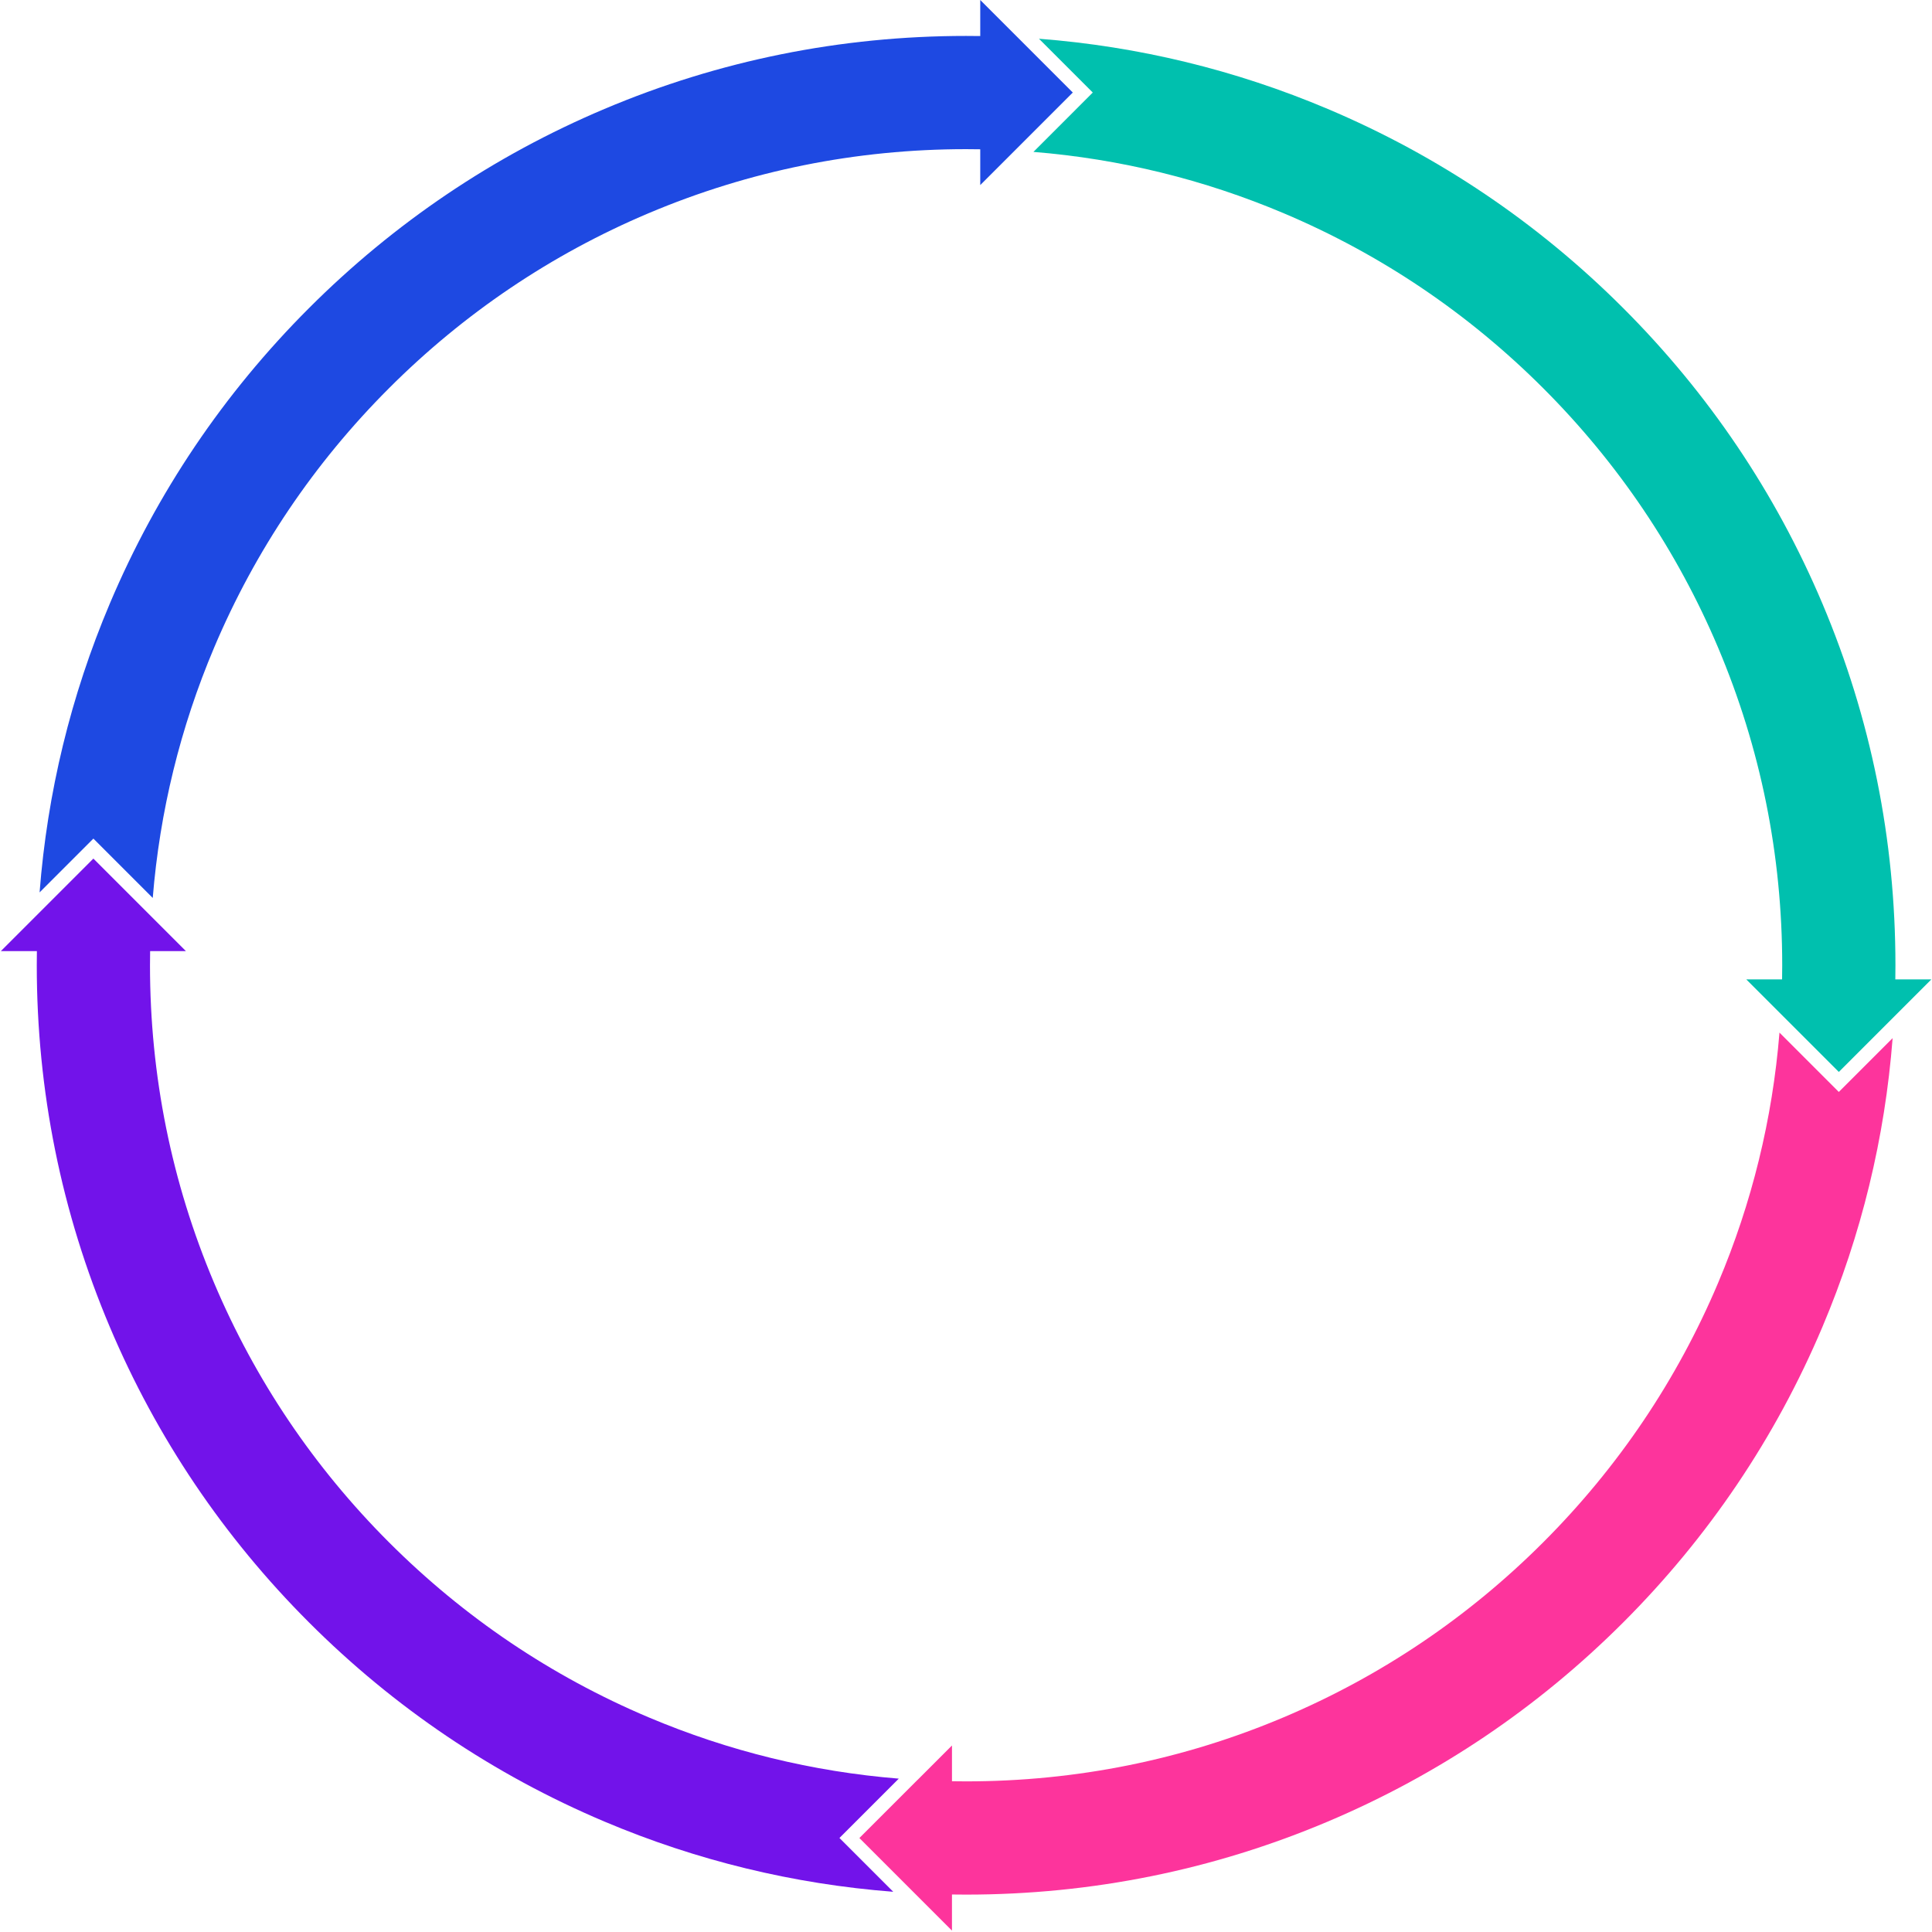 <svg xmlns="http://www.w3.org/2000/svg" width="478px" height="478px" viewBox="0 0 478 478" fill="none" aria-hidden="true"><defs><linearGradient class="cerosgradient" data-cerosgradient="true" id="CerosGradient_id9bef66650" gradientUnits="userSpaceOnUse" x1="50%" y1="100%" x2="50%" y2="0%"><stop offset="0%" stop-color="#d1d1d1"/><stop offset="100%" stop-color="#d1d1d1"/></linearGradient><linearGradient/></defs>
<path d="M440.265 255.475C438.53 276.858 433.447 297.625 425.079 317.407C414.91 341.449 400.349 363.043 381.802 381.593C363.255 400.142 341.658 414.701 317.616 424.87C292.731 435.394 266.291 440.732 239.027 440.732C237.859 440.732 236.693 440.719 235.529 440.7V431.858L227.007 440.381C227.007 440.381 226.996 440.381 226.992 440.381L212.631 454.741L212.64 454.75L212.631 454.758L235.527 477.654V468.72C236.691 468.737 237.857 468.748 239.025 468.748C270.06 468.748 300.172 462.667 328.526 450.673C355.909 439.092 380.496 422.514 401.608 401.403C422.72 380.291 439.297 355.704 450.878 328.321C460.534 305.49 466.354 281.519 468.257 256.848L454.944 270.161L440.263 255.477L440.265 255.475Z" fill="#FD349C"/>
<path d="M222.368 440.057C200.985 438.322 180.218 433.239 160.436 424.872C136.394 414.703 114.799 400.142 96.25 381.595C77.701 363.047 63.142 341.451 52.973 317.409C42.448 292.524 37.111 266.083 37.111 238.819C37.111 237.651 37.124 236.485 37.143 235.322H46L37.462 226.784L23.102 212.424L0.208 235.32H9.127C9.11 236.483 9.099 237.649 9.099 238.817C9.099 269.852 15.18 299.965 27.174 328.319C38.755 355.701 55.333 380.289 76.444 401.4C97.556 422.512 122.143 439.09 149.526 450.67C172.357 460.326 196.328 466.147 221.002 468.049L207.689 454.736L222.37 440.055L222.368 440.057Z" fill="#7213EA"/>
<path d="M37.79 222.16C39.524 200.777 44.608 180.01 52.975 160.228C63.144 136.186 77.705 114.591 96.252 96.042C114.8 77.495 136.396 62.934 160.438 52.765C185.323 42.24 211.764 36.903 239.028 36.903C240.196 36.903 241.361 36.916 242.525 36.935V45.792L251.063 37.254L265.423 22.894L251.765 9.234L242.525 0V8.917C241.361 8.9 240.196 8.889 239.028 8.889C207.993 8.889 177.88 14.97 149.526 26.964C122.143 38.545 97.556 55.123 76.444 76.234C55.333 97.346 38.755 121.933 27.175 149.316C17.518 172.147 11.698 196.118 9.795 220.792L23.108 207.479L37.79 222.16Z" fill="#1E49E2"/>
<path d="M477.842 242.315H468.925C468.942 241.151 468.953 239.985 468.953 238.817C468.953 207.783 462.871 177.67 450.877 149.316C439.297 121.935 422.719 97.346 401.607 76.234C380.496 55.123 355.908 38.545 328.526 26.965C305.695 17.308 281.724 11.488 257.052 9.585L270.365 22.898L255.684 37.58C277.067 39.314 297.834 44.398 317.616 52.765C341.658 62.934 363.252 77.495 381.802 96.042C400.349 114.589 414.91 136.186 425.079 160.228C435.603 185.113 440.941 211.554 440.941 238.817C440.941 239.985 440.928 241.151 440.909 242.315H432.05L454.946 265.211L468.603 251.553C468.603 251.553 468.603 251.553 468.603 251.551L477.839 242.315H477.842Z" fill="#00C0AE"/>
</svg>